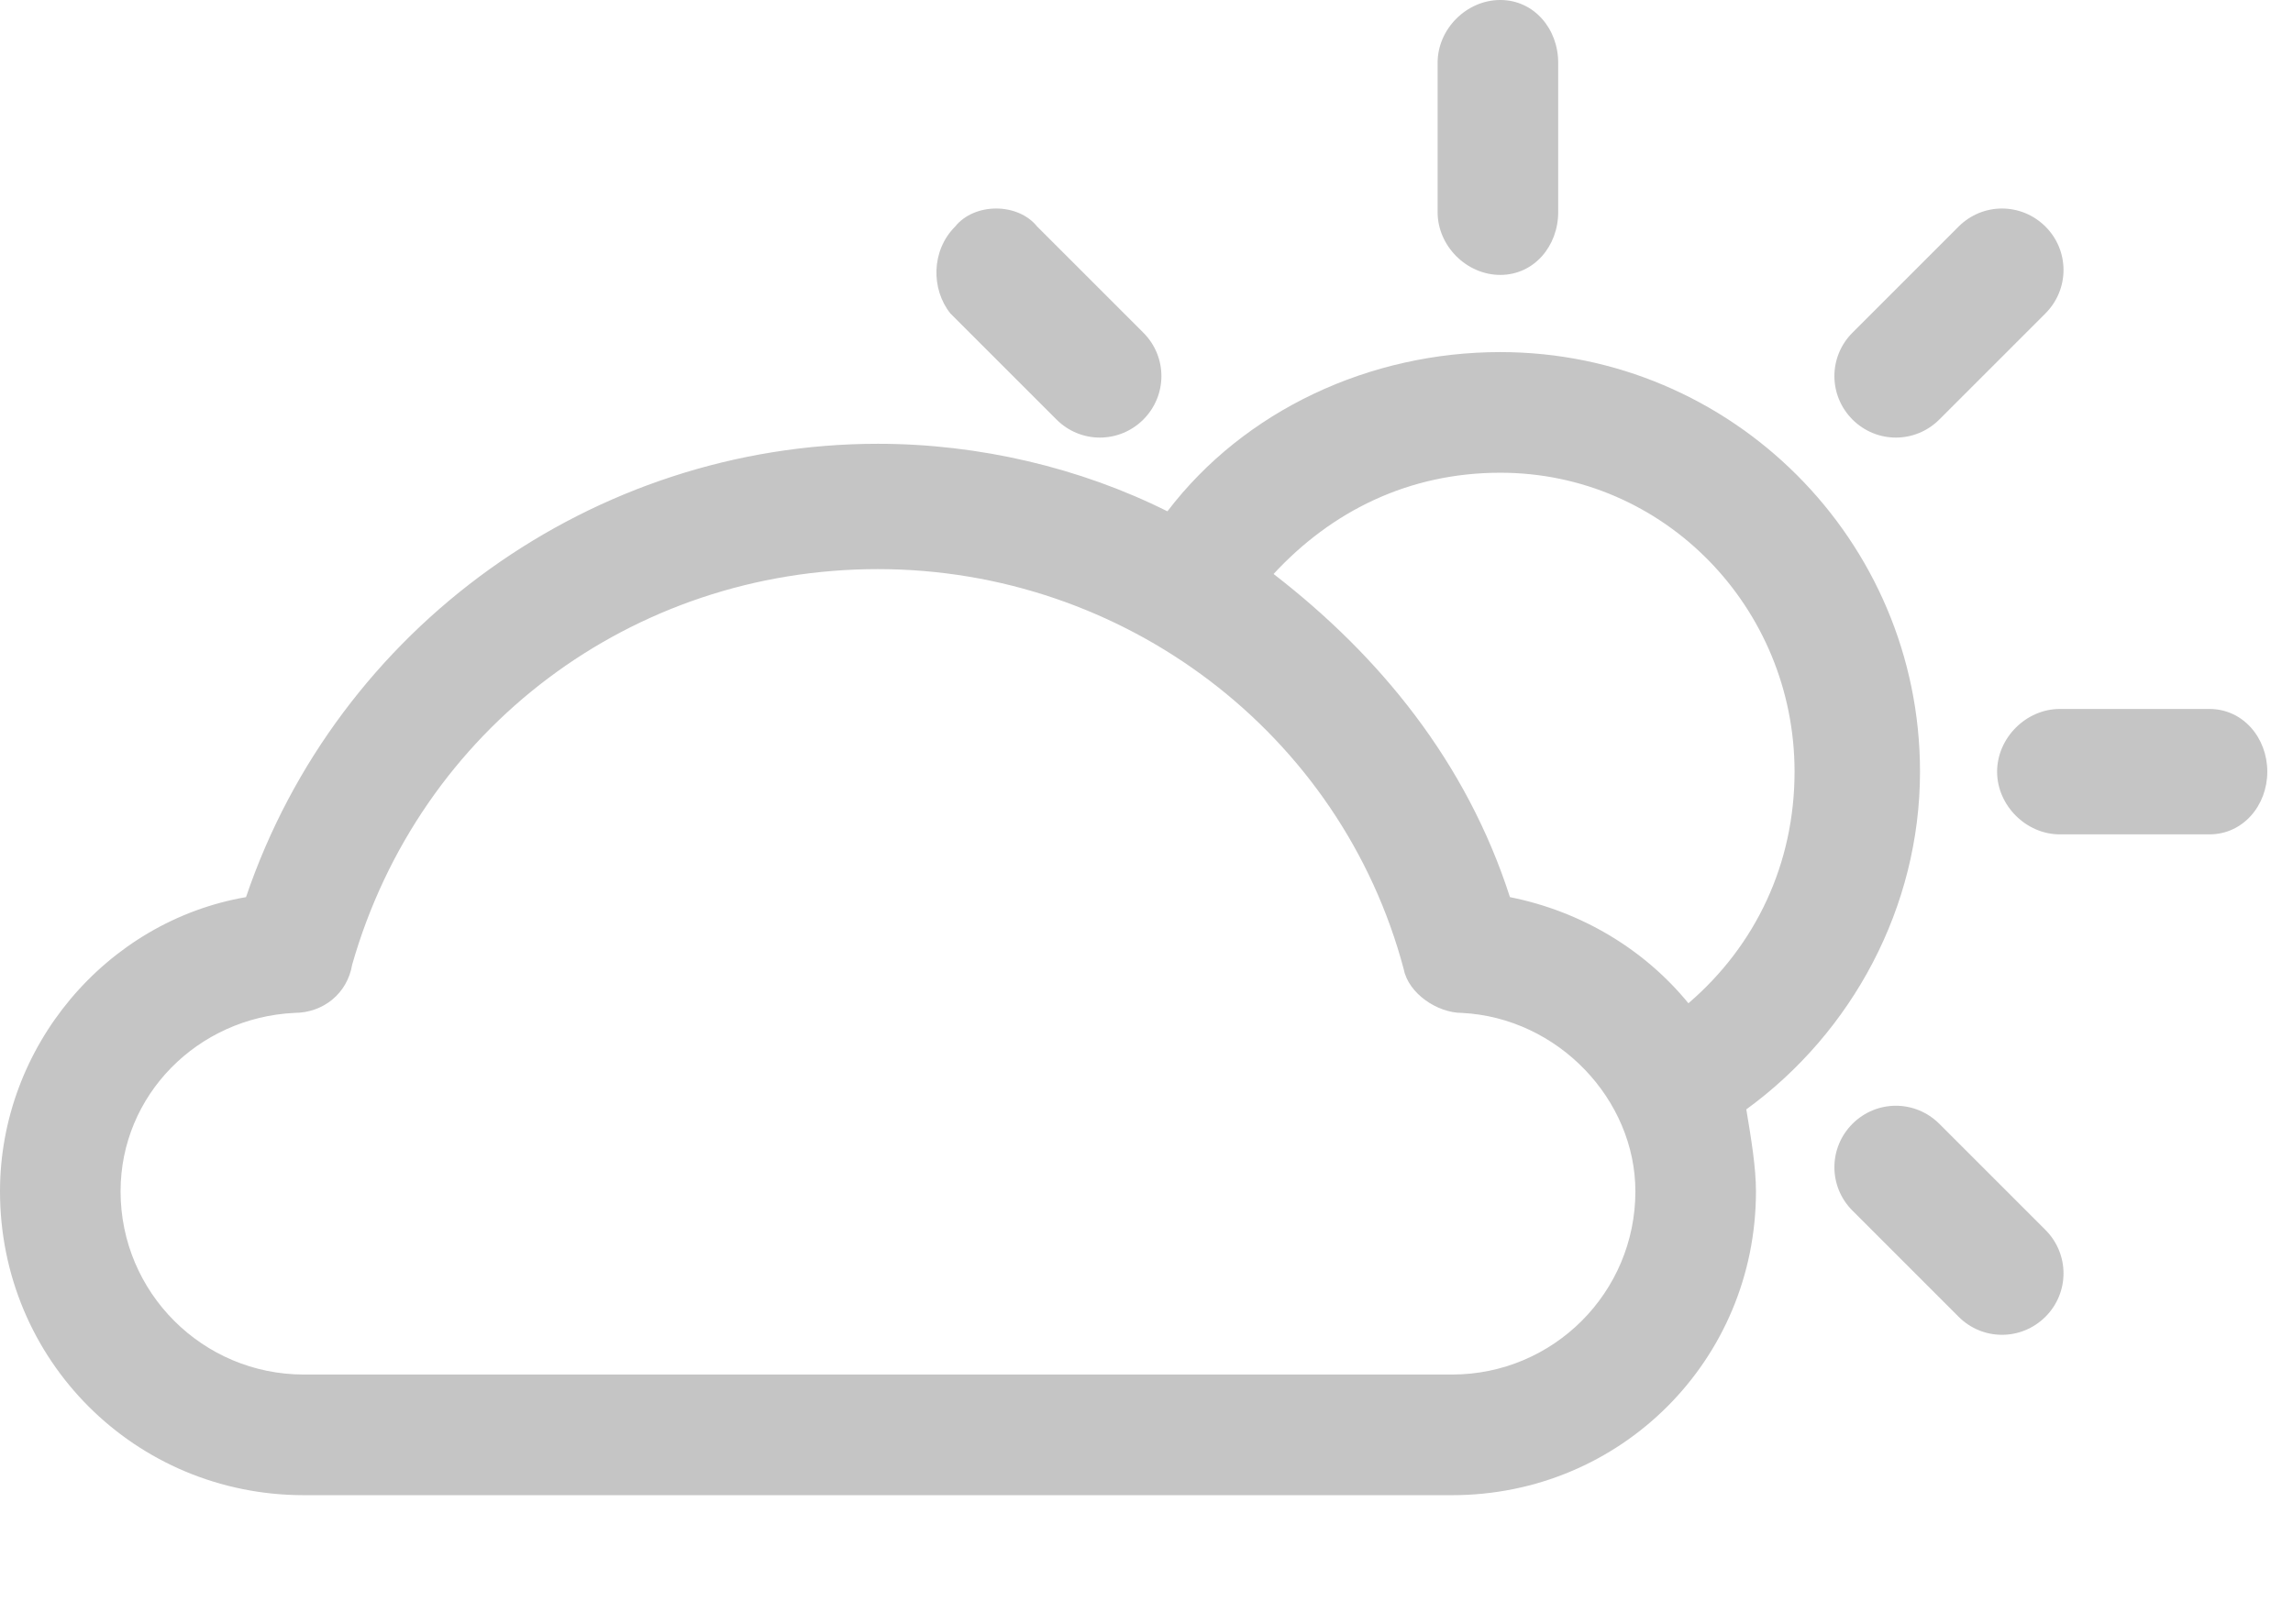 <svg width="24" height="17" viewBox="0 0 24 17" fill="none" xmlns="http://www.w3.org/2000/svg">
<g clip-path="url(#clip0_51_1170)">
<path d="M12.219 5.353C13.027 4.292 14.34 3.686 15.703 3.686C18.126 3.686 20.096 5.656 20.096 8.079C20.096 9.493 19.389 10.806 18.278 11.614C18.328 11.916 18.379 12.219 18.379 12.472C18.379 14.239 16.965 15.653 15.198 15.653H3.181C1.414 15.653 0 14.239 0 12.472C0 10.957 1.111 9.644 2.575 9.392C3.534 6.564 6.21 4.646 9.189 4.646C10.25 4.646 11.31 4.898 12.219 5.353ZM17.672 10.503C18.379 9.897 18.783 9.038 18.783 8.079C18.783 6.362 17.419 4.949 15.703 4.949C14.743 4.949 13.936 5.353 13.33 6.009C14.441 6.867 15.349 7.978 15.804 9.392C16.561 9.543 17.218 9.947 17.672 10.503ZM14.693 10.149C14.037 7.675 11.764 5.958 9.189 5.958C6.614 5.958 4.393 7.625 3.686 10.099C3.635 10.402 3.383 10.604 3.08 10.604C2.07 10.654 1.262 11.462 1.262 12.472C1.262 13.532 2.121 14.39 3.181 14.39H15.198C16.258 14.39 17.117 13.532 17.117 12.472C17.117 11.512 16.309 10.654 15.299 10.604C15.046 10.604 14.743 10.402 14.693 10.149Z" fill="#C5C5C5"/>
<path d="M15.047 0.656C15.047 0.303 15.35 -6.10352e-05 15.703 -6.10352e-05C16.057 -6.10352e-05 16.309 0.303 16.309 0.656V2.222C16.309 2.575 16.057 2.878 15.703 2.878C15.35 2.878 15.047 2.575 15.047 2.222V0.656Z" fill="#C5C5C5"/>
<path d="M9.947 3.281C9.745 3.028 9.745 2.624 9.997 2.372C10.199 2.12 10.654 2.12 10.856 2.372L11.967 3.483C12.219 3.735 12.219 4.139 11.967 4.392C11.714 4.644 11.31 4.644 11.058 4.392L9.947 3.281Z" fill="#C5C5C5"/>
<path d="M21.409 12.876C21.661 13.129 21.661 13.533 21.409 13.785C21.156 14.037 20.752 14.037 20.5 13.785L19.389 12.674C19.137 12.422 19.137 12.018 19.389 11.765C19.642 11.513 20.045 11.513 20.298 11.765L21.409 12.876Z" fill="#C5C5C5"/>
<path d="M23.125 7.422C23.478 7.422 23.731 7.725 23.731 8.079C23.731 8.432 23.478 8.735 23.125 8.735H21.56C21.206 8.735 20.903 8.432 20.903 8.079C20.903 7.725 21.206 7.422 21.56 7.422H23.125Z" fill="#C5C5C5"/>
<path d="M20.5 2.372C20.752 2.12 21.156 2.12 21.409 2.372C21.661 2.624 21.661 3.028 21.409 3.281L20.298 4.392C20.045 4.644 19.642 4.644 19.389 4.392C19.137 4.139 19.137 3.735 19.389 3.483L20.5 2.372Z" fill="#C5C5C5"/>
</g>
<defs>
<clipPath id="clip0_51_1170">
<rect width="24" height="16.696" fill="white"/>
</clipPath>
</defs>
</svg>
